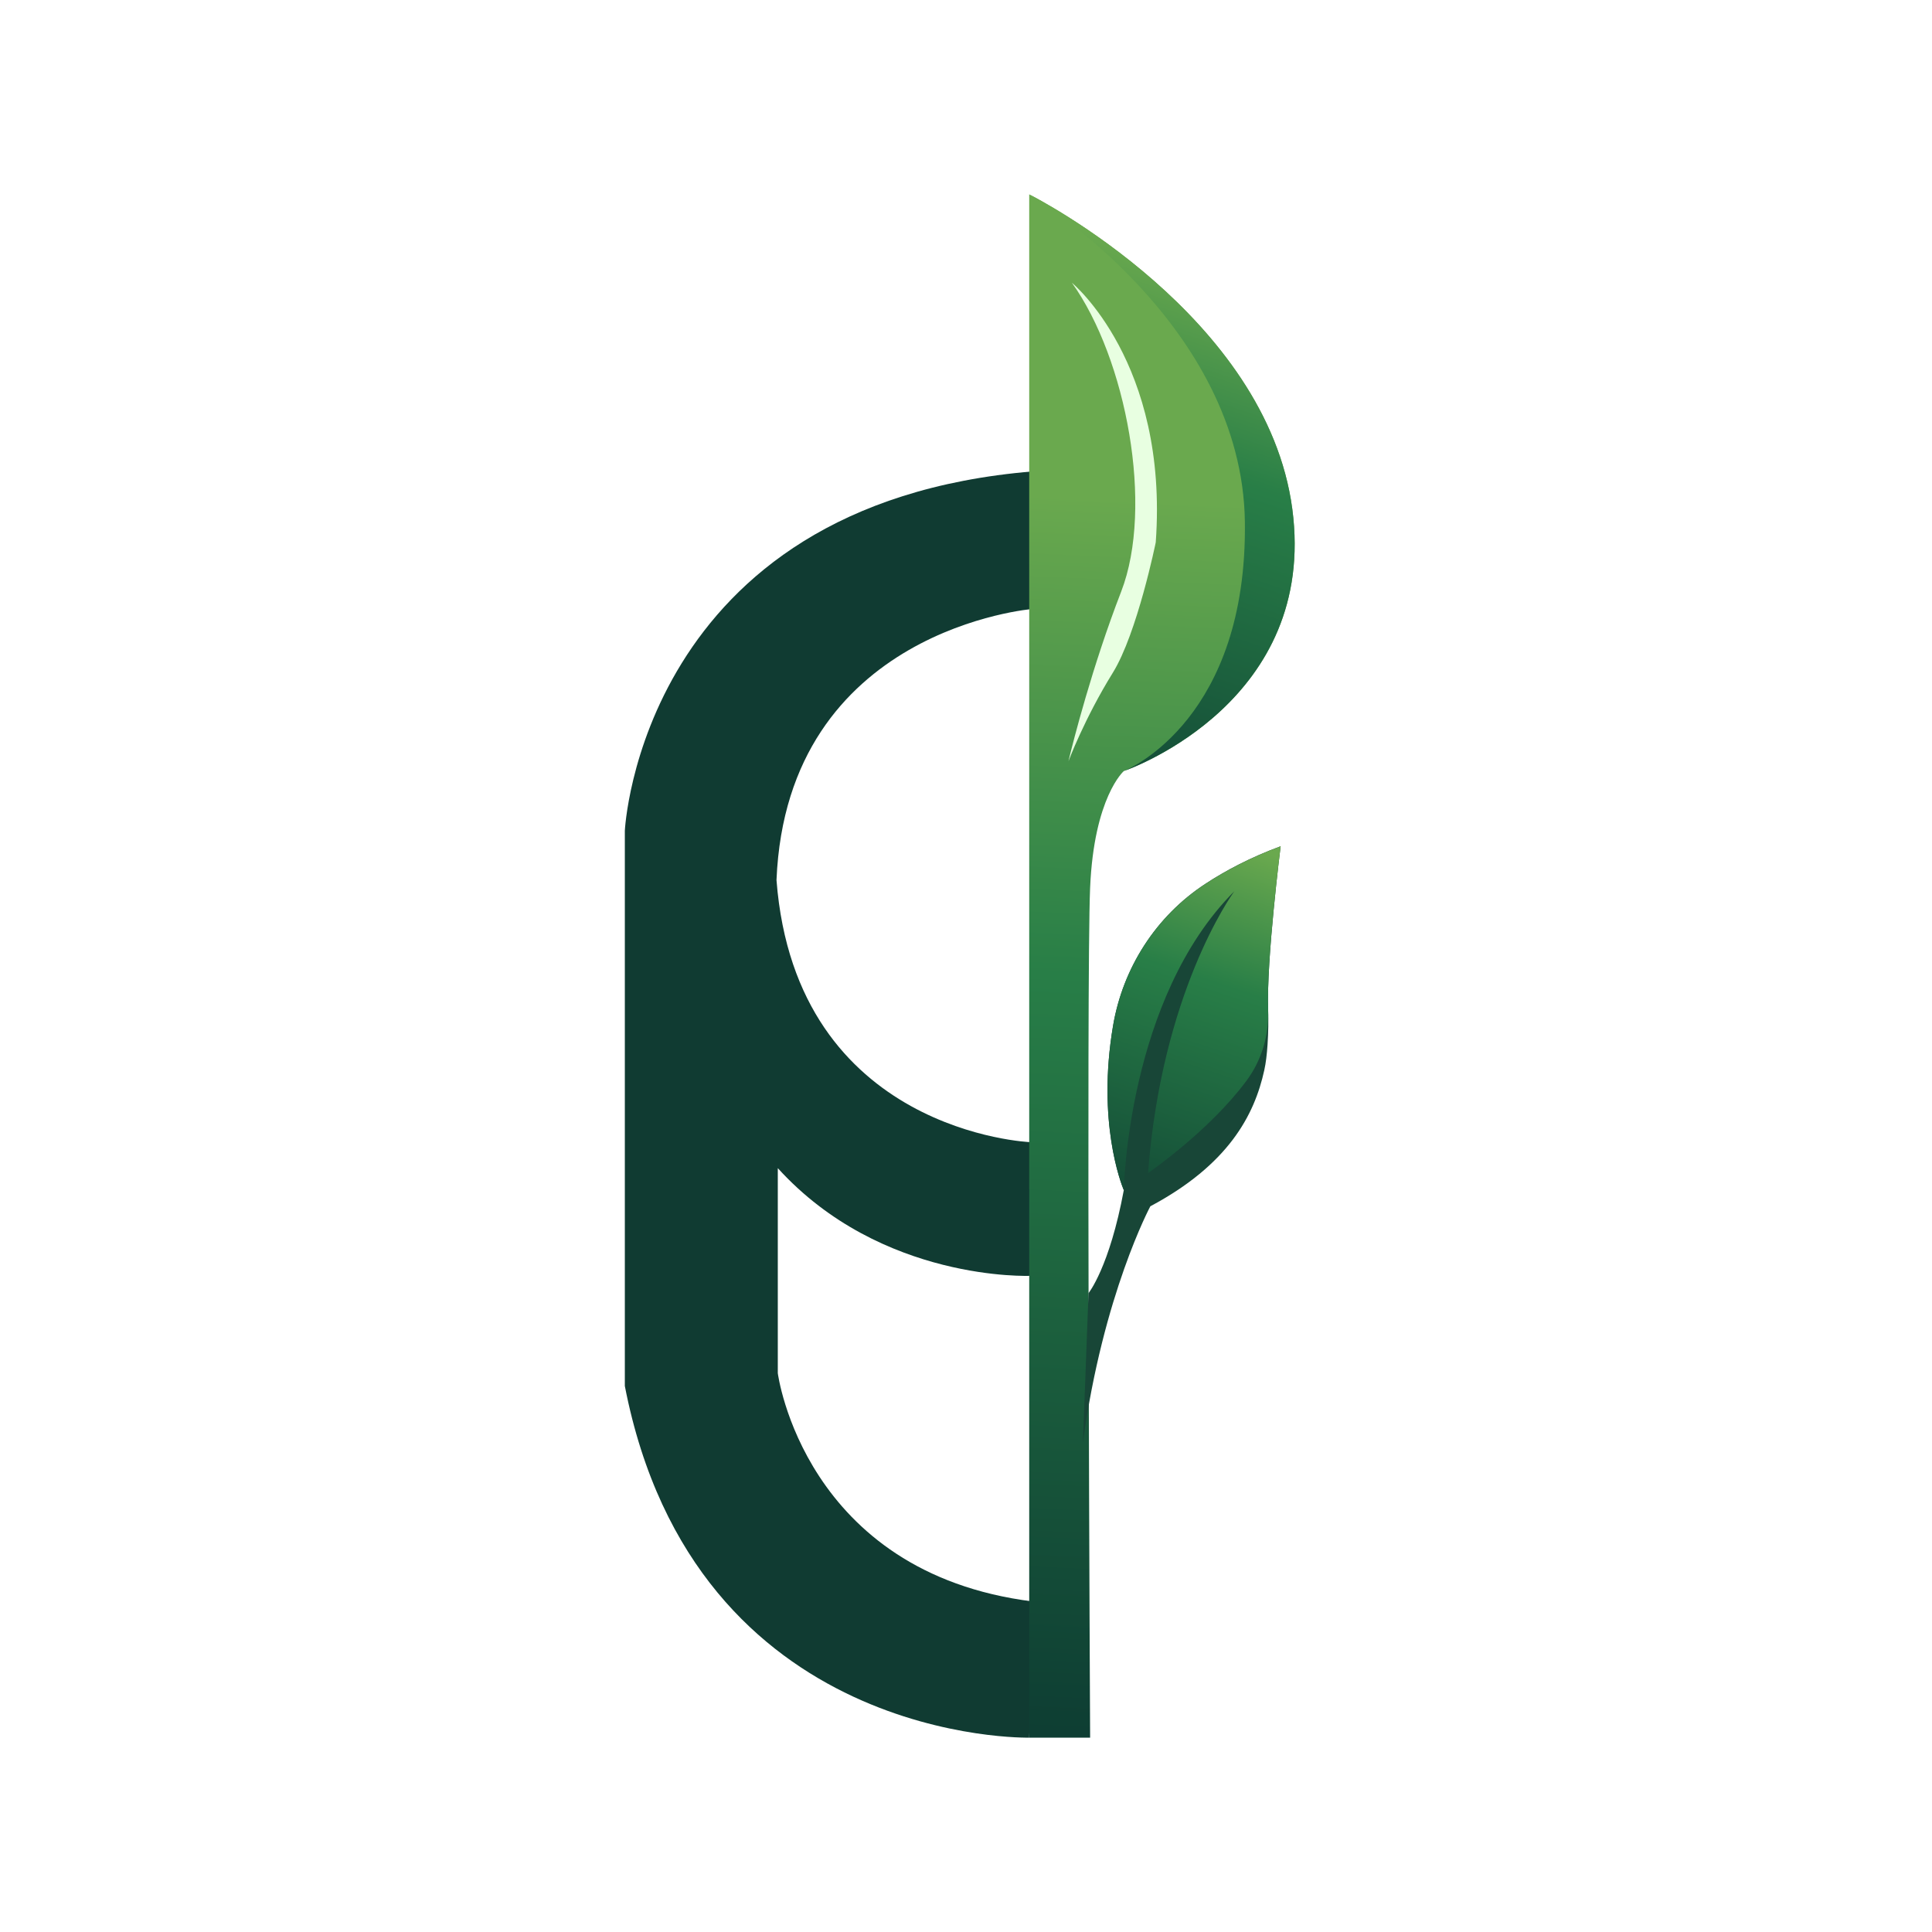 <svg xmlns="http://www.w3.org/2000/svg" xmlns:xlink="http://www.w3.org/1999/xlink" width="1080" zoomAndPan="magnify" viewBox="0 0 810 810" height="1080" preserveAspectRatio="xMidYMid meet" version="1.0"><defs><clipPath id="66477c81a0"><path d="M 261.965 197 L 434 197 L 434 729 L 261.965 729 Z M 261.965 197 " clip-rule="nonzero"/></clipPath><clipPath id="b79342dc98"><path d="M 431 81 L 543 81 L 543 729 L 431 729 Z M 431 81 " clip-rule="nonzero"/></clipPath><clipPath id="f68cfb40cc"><path d="M 471.312 323.211 C 471.312 323.211 471.164 323.277 471.164 323.277 C 471.164 323.277 458.656 334.148 457.035 372.227 C 455.41 410.309 457.035 728.516 457.035 728.516 L 431.504 728.516 L 431.504 81.484 C 431.504 81.484 431.504 81.484 431.57 81.527 C 434.574 83.047 531.094 132.559 541.805 213.395 C 552.406 293.492 475.164 321.867 471.312 323.211 Z M 471.312 323.211 " clip-rule="nonzero"/></clipPath><linearGradient x1="105.642" gradientTransform="matrix(2.164, 0, 0, 2.166, 261.963, 81.486)" y1="-1.17" x2="92.338" gradientUnits="userSpaceOnUse" y2="299.339" id="3d6b94949f"><stop stop-opacity="1" stop-color="rgb(41.57%, 66.269%, 30.589%)" offset="0"/><stop stop-opacity="1" stop-color="rgb(41.57%, 66.269%, 30.589%)" offset="0.008"/><stop stop-opacity="1" stop-color="rgb(41.57%, 66.269%, 30.589%)" offset="0.125"/><stop stop-opacity="1" stop-color="rgb(41.57%, 66.269%, 30.589%)" offset="0.188"/><stop stop-opacity="1" stop-color="rgb(41.409%, 66.165%, 30.573%)" offset="0.203"/><stop stop-opacity="1" stop-color="rgb(40.924%, 65.848%, 30.521%)" offset="0.207"/><stop stop-opacity="1" stop-color="rgb(40.598%, 65.636%, 30.486%)" offset="0.211"/><stop stop-opacity="1" stop-color="rgb(40.269%, 65.422%, 30.45%)" offset="0.215"/><stop stop-opacity="1" stop-color="rgb(39.943%, 65.21%, 30.417%)" offset="0.219"/><stop stop-opacity="1" stop-color="rgb(39.615%, 64.996%, 30.382%)" offset="0.223"/><stop stop-opacity="1" stop-color="rgb(39.288%, 64.783%, 30.347%)" offset="0.227"/><stop stop-opacity="1" stop-color="rgb(38.96%, 64.569%, 30.312%)" offset="0.23"/><stop stop-opacity="1" stop-color="rgb(38.634%, 64.357%, 30.278%)" offset="0.234"/><stop stop-opacity="1" stop-color="rgb(38.306%, 64.143%, 30.243%)" offset="0.238"/><stop stop-opacity="1" stop-color="rgb(37.979%, 63.93%, 30.208%)" offset="0.242"/><stop stop-opacity="1" stop-color="rgb(37.651%, 63.716%, 30.173%)" offset="0.246"/><stop stop-opacity="1" stop-color="rgb(37.325%, 63.504%, 30.138%)" offset="0.25"/><stop stop-opacity="1" stop-color="rgb(36.996%, 63.29%, 30.103%)" offset="0.254"/><stop stop-opacity="1" stop-color="rgb(36.67%, 63.078%, 30.069%)" offset="0.258"/><stop stop-opacity="1" stop-color="rgb(36.342%, 62.865%, 30.034%)" offset="0.262"/><stop stop-opacity="1" stop-color="rgb(36.015%, 62.651%, 29.999%)" offset="0.266"/><stop stop-opacity="1" stop-color="rgb(35.689%, 62.437%, 29.964%)" offset="0.27"/><stop stop-opacity="1" stop-color="rgb(35.362%, 62.225%, 29.93%)" offset="0.273"/><stop stop-opacity="1" stop-color="rgb(35.034%, 62.012%, 29.895%)" offset="0.277"/><stop stop-opacity="1" stop-color="rgb(34.708%, 61.8%, 29.86%)" offset="0.281"/><stop stop-opacity="1" stop-color="rgb(34.38%, 61.586%, 29.825%)" offset="0.285"/><stop stop-opacity="1" stop-color="rgb(34.053%, 61.372%, 29.791%)" offset="0.289"/><stop stop-opacity="1" stop-color="rgb(33.725%, 61.159%, 29.756%)" offset="0.293"/><stop stop-opacity="1" stop-color="rgb(33.398%, 60.947%, 29.721%)" offset="0.297"/><stop stop-opacity="1" stop-color="rgb(33.07%, 60.733%, 29.686%)" offset="0.301"/><stop stop-opacity="1" stop-color="rgb(32.744%, 60.519%, 29.651%)" offset="0.305"/><stop stop-opacity="1" stop-color="rgb(32.416%, 60.306%, 29.616%)" offset="0.309"/><stop stop-opacity="1" stop-color="rgb(32.089%, 60.094%, 29.582%)" offset="0.312"/><stop stop-opacity="1" stop-color="rgb(31.761%, 59.88%, 29.547%)" offset="0.316"/><stop stop-opacity="1" stop-color="rgb(31.435%, 59.668%, 29.512%)" offset="0.32"/><stop stop-opacity="1" stop-color="rgb(31.108%, 59.454%, 29.477%)" offset="0.324"/><stop stop-opacity="1" stop-color="rgb(30.782%, 59.241%, 29.443%)" offset="0.328"/><stop stop-opacity="1" stop-color="rgb(30.453%, 59.027%, 29.408%)" offset="0.332"/><stop stop-opacity="1" stop-color="rgb(30.127%, 58.815%, 29.373%)" offset="0.336"/><stop stop-opacity="1" stop-color="rgb(29.799%, 58.601%, 29.338%)" offset="0.34"/><stop stop-opacity="1" stop-color="rgb(29.472%, 58.388%, 29.305%)" offset="0.344"/><stop stop-opacity="1" stop-color="rgb(29.144%, 58.174%, 29.269%)" offset="0.348"/><stop stop-opacity="1" stop-color="rgb(28.818%, 57.962%, 29.234%)" offset="0.352"/><stop stop-opacity="1" stop-color="rgb(28.49%, 57.748%, 29.199%)" offset="0.355"/><stop stop-opacity="1" stop-color="rgb(28.163%, 57.536%, 29.164%)" offset="0.359"/><stop stop-opacity="1" stop-color="rgb(27.835%, 57.323%, 29.129%)" offset="0.363"/><stop stop-opacity="1" stop-color="rgb(27.509%, 57.109%, 29.095%)" offset="0.367"/><stop stop-opacity="1" stop-color="rgb(27.18%, 56.895%, 29.06%)" offset="0.371"/><stop stop-opacity="1" stop-color="rgb(26.854%, 56.683%, 29.025%)" offset="0.375"/><stop stop-opacity="1" stop-color="rgb(26.526%, 56.47%, 28.99%)" offset="0.379"/><stop stop-opacity="1" stop-color="rgb(26.199%, 56.256%, 28.957%)" offset="0.383"/><stop stop-opacity="1" stop-color="rgb(25.873%, 56.042%, 28.922%)" offset="0.387"/><stop stop-opacity="1" stop-color="rgb(25.546%, 55.83%, 28.886%)" offset="0.391"/><stop stop-opacity="1" stop-color="rgb(25.218%, 55.617%, 28.851%)" offset="0.395"/><stop stop-opacity="1" stop-color="rgb(24.892%, 55.405%, 28.818%)" offset="0.398"/><stop stop-opacity="1" stop-color="rgb(24.564%, 55.191%, 28.783%)" offset="0.402"/><stop stop-opacity="1" stop-color="rgb(24.237%, 54.977%, 28.748%)" offset="0.406"/><stop stop-opacity="1" stop-color="rgb(23.909%, 54.764%, 28.712%)" offset="0.41"/><stop stop-opacity="1" stop-color="rgb(23.582%, 54.552%, 28.677%)" offset="0.414"/><stop stop-opacity="1" stop-color="rgb(23.254%, 54.338%, 28.642%)" offset="0.418"/><stop stop-opacity="1" stop-color="rgb(22.928%, 54.124%, 28.609%)" offset="0.422"/><stop stop-opacity="1" stop-color="rgb(22.6%, 53.911%, 28.574%)" offset="0.426"/><stop stop-opacity="1" stop-color="rgb(22.273%, 53.699%, 28.539%)" offset="0.43"/><stop stop-opacity="1" stop-color="rgb(21.945%, 53.485%, 28.503%)" offset="0.434"/><stop stop-opacity="1" stop-color="rgb(21.619%, 53.273%, 28.47%)" offset="0.438"/><stop stop-opacity="1" stop-color="rgb(21.292%, 53.059%, 28.435%)" offset="0.441"/><stop stop-opacity="1" stop-color="rgb(20.966%, 52.846%, 28.4%)" offset="0.445"/><stop stop-opacity="1" stop-color="rgb(20.638%, 52.632%, 28.365%)" offset="0.449"/><stop stop-opacity="1" stop-color="rgb(20.311%, 52.42%, 28.331%)" offset="0.453"/><stop stop-opacity="1" stop-color="rgb(19.983%, 52.206%, 28.296%)" offset="0.457"/><stop stop-opacity="1" stop-color="rgb(19.656%, 51.993%, 28.261%)" offset="0.461"/><stop stop-opacity="1" stop-color="rgb(19.328%, 51.779%, 28.226%)" offset="0.465"/><stop stop-opacity="1" stop-color="rgb(19.002%, 51.567%, 28.191%)" offset="0.469"/><stop stop-opacity="1" stop-color="rgb(18.674%, 51.353%, 28.156%)" offset="0.473"/><stop stop-opacity="1" stop-color="rgb(18.347%, 51.141%, 28.122%)" offset="0.477"/><stop stop-opacity="1" stop-color="rgb(18.019%, 50.928%, 28.087%)" offset="0.48"/><stop stop-opacity="1" stop-color="rgb(17.693%, 50.714%, 28.052%)" offset="0.484"/><stop stop-opacity="1" stop-color="rgb(17.365%, 50.5%, 28.017%)" offset="0.488"/><stop stop-opacity="1" stop-color="rgb(17.038%, 50.288%, 27.983%)" offset="0.492"/><stop stop-opacity="1" stop-color="rgb(16.71%, 50.075%, 27.948%)" offset="0.496"/><stop stop-opacity="1" stop-color="rgb(16.383%, 49.863%, 27.913%)" offset="0.5"/><stop stop-opacity="1" stop-color="rgb(16.057%, 49.649%, 27.878%)" offset="0.504"/><stop stop-opacity="1" stop-color="rgb(15.73%, 49.435%, 27.844%)" offset="0.508"/><stop stop-opacity="1" stop-color="rgb(15.633%, 49.231%, 27.782%)" offset="0.512"/><stop stop-opacity="1" stop-color="rgb(15.535%, 49.028%, 27.721%)" offset="0.516"/><stop stop-opacity="1" stop-color="rgb(15.453%, 48.825%, 27.657%)" offset="0.52"/><stop stop-opacity="1" stop-color="rgb(15.37%, 48.622%, 27.594%)" offset="0.523"/><stop stop-opacity="1" stop-color="rgb(15.288%, 48.419%, 27.53%)" offset="0.527"/><stop stop-opacity="1" stop-color="rgb(15.205%, 48.216%, 27.467%)" offset="0.531"/><stop stop-opacity="1" stop-color="rgb(15.123%, 48.013%, 27.403%)" offset="0.535"/><stop stop-opacity="1" stop-color="rgb(15.041%, 47.812%, 27.341%)" offset="0.539"/><stop stop-opacity="1" stop-color="rgb(14.957%, 47.609%, 27.277%)" offset="0.543"/><stop stop-opacity="1" stop-color="rgb(14.874%, 47.406%, 27.214%)" offset="0.547"/><stop stop-opacity="1" stop-color="rgb(14.792%, 47.203%, 27.15%)" offset="0.551"/><stop stop-opacity="1" stop-color="rgb(14.709%, 47%, 27.086%)" offset="0.555"/><stop stop-opacity="1" stop-color="rgb(14.627%, 46.797%, 27.022%)" offset="0.559"/><stop stop-opacity="1" stop-color="rgb(14.545%, 46.594%, 26.959%)" offset="0.562"/><stop stop-opacity="1" stop-color="rgb(14.462%, 46.391%, 26.895%)" offset="0.566"/><stop stop-opacity="1" stop-color="rgb(14.38%, 46.188%, 26.833%)" offset="0.57"/><stop stop-opacity="1" stop-color="rgb(14.297%, 45.985%, 26.768%)" offset="0.574"/><stop stop-opacity="1" stop-color="rgb(14.215%, 45.782%, 26.706%)" offset="0.578"/><stop stop-opacity="1" stop-color="rgb(14.133%, 45.58%, 26.642%)" offset="0.582"/><stop stop-opacity="1" stop-color="rgb(14.05%, 45.377%, 26.579%)" offset="0.586"/><stop stop-opacity="1" stop-color="rgb(13.968%, 45.174%, 26.515%)" offset="0.59"/><stop stop-opacity="1" stop-color="rgb(13.885%, 44.971%, 26.453%)" offset="0.594"/><stop stop-opacity="1" stop-color="rgb(13.803%, 44.768%, 26.389%)" offset="0.598"/><stop stop-opacity="1" stop-color="rgb(13.721%, 44.565%, 26.326%)" offset="0.602"/><stop stop-opacity="1" stop-color="rgb(13.638%, 44.362%, 26.262%)" offset="0.605"/><stop stop-opacity="1" stop-color="rgb(13.556%, 44.159%, 26.199%)" offset="0.609"/><stop stop-opacity="1" stop-color="rgb(13.474%, 43.956%, 26.135%)" offset="0.613"/><stop stop-opacity="1" stop-color="rgb(13.391%, 43.753%, 26.073%)" offset="0.617"/><stop stop-opacity="1" stop-color="rgb(13.309%, 43.55%, 26.009%)" offset="0.621"/><stop stop-opacity="1" stop-color="rgb(13.226%, 43.347%, 25.946%)" offset="0.625"/><stop stop-opacity="1" stop-color="rgb(13.144%, 43.144%, 25.882%)" offset="0.629"/><stop stop-opacity="1" stop-color="rgb(13.062%, 42.941%, 25.819%)" offset="0.633"/><stop stop-opacity="1" stop-color="rgb(12.979%, 42.738%, 25.755%)" offset="0.637"/><stop stop-opacity="1" stop-color="rgb(12.897%, 42.535%, 25.693%)" offset="0.641"/><stop stop-opacity="1" stop-color="rgb(12.814%, 42.332%, 25.629%)" offset="0.645"/><stop stop-opacity="1" stop-color="rgb(12.732%, 42.131%, 25.566%)" offset="0.648"/><stop stop-opacity="1" stop-color="rgb(12.65%, 41.928%, 25.502%)" offset="0.652"/><stop stop-opacity="1" stop-color="rgb(12.567%, 41.725%, 25.439%)" offset="0.656"/><stop stop-opacity="1" stop-color="rgb(12.483%, 41.522%, 25.375%)" offset="0.66"/><stop stop-opacity="1" stop-color="rgb(12.401%, 41.319%, 25.313%)" offset="0.664"/><stop stop-opacity="1" stop-color="rgb(12.318%, 41.116%, 25.249%)" offset="0.668"/><stop stop-opacity="1" stop-color="rgb(12.236%, 40.913%, 25.186%)" offset="0.672"/><stop stop-opacity="1" stop-color="rgb(12.154%, 40.71%, 25.122%)" offset="0.676"/><stop stop-opacity="1" stop-color="rgb(12.071%, 40.508%, 25.058%)" offset="0.68"/><stop stop-opacity="1" stop-color="rgb(11.989%, 40.305%, 24.994%)" offset="0.684"/><stop stop-opacity="1" stop-color="rgb(11.906%, 40.102%, 24.931%)" offset="0.688"/><stop stop-opacity="1" stop-color="rgb(11.824%, 39.899%, 24.867%)" offset="0.691"/><stop stop-opacity="1" stop-color="rgb(11.742%, 39.696%, 24.805%)" offset="0.695"/><stop stop-opacity="1" stop-color="rgb(11.659%, 39.493%, 24.741%)" offset="0.699"/><stop stop-opacity="1" stop-color="rgb(11.577%, 39.29%, 24.678%)" offset="0.703"/><stop stop-opacity="1" stop-color="rgb(11.494%, 39.087%, 24.614%)" offset="0.707"/><stop stop-opacity="1" stop-color="rgb(11.412%, 38.884%, 24.551%)" offset="0.711"/><stop stop-opacity="1" stop-color="rgb(11.33%, 38.681%, 24.487%)" offset="0.715"/><stop stop-opacity="1" stop-color="rgb(11.247%, 38.478%, 24.425%)" offset="0.719"/><stop stop-opacity="1" stop-color="rgb(11.165%, 38.275%, 24.361%)" offset="0.723"/><stop stop-opacity="1" stop-color="rgb(11.082%, 38.072%, 24.298%)" offset="0.727"/><stop stop-opacity="1" stop-color="rgb(11%, 37.869%, 24.234%)" offset="0.73"/><stop stop-opacity="1" stop-color="rgb(10.918%, 37.666%, 24.171%)" offset="0.734"/><stop stop-opacity="1" stop-color="rgb(10.835%, 37.463%, 24.107%)" offset="0.738"/><stop stop-opacity="1" stop-color="rgb(10.753%, 37.26%, 24.045%)" offset="0.742"/><stop stop-opacity="1" stop-color="rgb(10.67%, 37.057%, 23.981%)" offset="0.746"/><stop stop-opacity="1" stop-color="rgb(10.588%, 36.855%, 23.918%)" offset="0.75"/><stop stop-opacity="1" stop-color="rgb(10.506%, 36.652%, 23.854%)" offset="0.754"/><stop stop-opacity="1" stop-color="rgb(10.423%, 36.45%, 23.792%)" offset="0.758"/><stop stop-opacity="1" stop-color="rgb(10.341%, 36.247%, 23.727%)" offset="0.762"/><stop stop-opacity="1" stop-color="rgb(10.258%, 36.044%, 23.665%)" offset="0.766"/><stop stop-opacity="1" stop-color="rgb(10.176%, 35.841%, 23.601%)" offset="0.77"/><stop stop-opacity="1" stop-color="rgb(10.094%, 35.638%, 23.538%)" offset="0.773"/><stop stop-opacity="1" stop-color="rgb(10.01%, 35.435%, 23.474%)" offset="0.777"/><stop stop-opacity="1" stop-color="rgb(9.927%, 35.233%, 23.412%)" offset="0.781"/><stop stop-opacity="1" stop-color="rgb(9.845%, 35.03%, 23.347%)" offset="0.785"/><stop stop-opacity="1" stop-color="rgb(9.763%, 34.827%, 23.285%)" offset="0.789"/><stop stop-opacity="1" stop-color="rgb(9.68%, 34.624%, 23.221%)" offset="0.793"/><stop stop-opacity="1" stop-color="rgb(9.598%, 34.421%, 23.158%)" offset="0.797"/><stop stop-opacity="1" stop-color="rgb(9.515%, 34.218%, 23.094%)" offset="0.801"/><stop stop-opacity="1" stop-color="rgb(9.433%, 34.015%, 23.03%)" offset="0.805"/><stop stop-opacity="1" stop-color="rgb(9.351%, 33.812%, 22.966%)" offset="0.809"/><stop stop-opacity="1" stop-color="rgb(9.268%, 33.609%, 22.903%)" offset="0.812"/><stop stop-opacity="1" stop-color="rgb(9.186%, 33.406%, 22.839%)" offset="0.816"/><stop stop-opacity="1" stop-color="rgb(9.103%, 33.203%, 22.777%)" offset="0.82"/><stop stop-opacity="1" stop-color="rgb(9.021%, 33%, 22.713%)" offset="0.824"/><stop stop-opacity="1" stop-color="rgb(8.939%, 32.797%, 22.65%)" offset="0.828"/><stop stop-opacity="1" stop-color="rgb(8.856%, 32.594%, 22.586%)" offset="0.832"/><stop stop-opacity="1" stop-color="rgb(8.774%, 32.391%, 22.523%)" offset="0.836"/><stop stop-opacity="1" stop-color="rgb(8.691%, 32.188%, 22.459%)" offset="0.84"/><stop stop-opacity="1" stop-color="rgb(8.609%, 31.985%, 22.397%)" offset="0.844"/><stop stop-opacity="1" stop-color="rgb(8.527%, 31.783%, 22.333%)" offset="0.848"/><stop stop-opacity="1" stop-color="rgb(8.444%, 31.58%, 22.27%)" offset="0.852"/><stop stop-opacity="1" stop-color="rgb(8.362%, 31.377%, 22.206%)" offset="0.855"/><stop stop-opacity="1" stop-color="rgb(8.279%, 31.174%, 22.144%)" offset="0.859"/><stop stop-opacity="1" stop-color="rgb(8.197%, 30.971%, 22.079%)" offset="0.863"/><stop stop-opacity="1" stop-color="rgb(8.115%, 30.769%, 22.017%)" offset="0.867"/><stop stop-opacity="1" stop-color="rgb(8.032%, 30.566%, 21.953%)" offset="0.871"/><stop stop-opacity="1" stop-color="rgb(7.95%, 30.363%, 21.89%)" offset="0.875"/><stop stop-opacity="1" stop-color="rgb(7.867%, 30.161%, 21.826%)" offset="0.879"/><stop stop-opacity="1" stop-color="rgb(7.785%, 29.958%, 21.764%)" offset="0.883"/><stop stop-opacity="1" stop-color="rgb(7.703%, 29.755%, 21.7%)" offset="0.887"/><stop stop-opacity="1" stop-color="rgb(7.62%, 29.552%, 21.637%)" offset="0.891"/><stop stop-opacity="1" stop-color="rgb(7.536%, 29.349%, 21.573%)" offset="0.895"/><stop stop-opacity="1" stop-color="rgb(7.454%, 29.146%, 21.51%)" offset="0.898"/><stop stop-opacity="1" stop-color="rgb(7.372%, 28.943%, 21.446%)" offset="0.902"/><stop stop-opacity="1" stop-color="rgb(7.289%, 28.74%, 21.384%)" offset="0.906"/><stop stop-opacity="1" stop-color="rgb(7.207%, 28.537%, 21.32%)" offset="0.91"/><stop stop-opacity="1" stop-color="rgb(7.124%, 28.334%, 21.257%)" offset="0.914"/><stop stop-opacity="1" stop-color="rgb(7.042%, 28.131%, 21.193%)" offset="0.918"/><stop stop-opacity="1" stop-color="rgb(6.96%, 27.928%, 21.13%)" offset="0.922"/><stop stop-opacity="1" stop-color="rgb(6.877%, 27.725%, 21.066%)" offset="0.926"/><stop stop-opacity="1" stop-color="rgb(6.795%, 27.522%, 21.002%)" offset="0.93"/><stop stop-opacity="1" stop-color="rgb(6.712%, 27.319%, 20.938%)" offset="0.934"/><stop stop-opacity="1" stop-color="rgb(6.63%, 27.116%, 20.876%)" offset="0.938"/><stop stop-opacity="1" stop-color="rgb(6.548%, 26.913%, 20.811%)" offset="0.941"/><stop stop-opacity="1" stop-color="rgb(6.465%, 26.711%, 20.749%)" offset="0.945"/><stop stop-opacity="1" stop-color="rgb(6.383%, 26.508%, 20.685%)" offset="0.949"/><stop stop-opacity="1" stop-color="rgb(6.3%, 26.305%, 20.622%)" offset="0.953"/><stop stop-opacity="1" stop-color="rgb(6.218%, 26.102%, 20.558%)" offset="0.957"/><stop stop-opacity="1" stop-color="rgb(6.136%, 25.899%, 20.496%)" offset="0.961"/><stop stop-opacity="1" stop-color="rgb(6.053%, 25.696%, 20.432%)" offset="0.965"/><stop stop-opacity="1" stop-color="rgb(5.971%, 25.493%, 20.369%)" offset="0.969"/><stop stop-opacity="1" stop-color="rgb(5.888%, 25.29%, 20.305%)" offset="0.973"/><stop stop-opacity="1" stop-color="rgb(5.806%, 25.089%, 20.242%)" offset="0.977"/><stop stop-opacity="1" stop-color="rgb(5.724%, 24.886%, 20.178%)" offset="0.98"/><stop stop-opacity="1" stop-color="rgb(5.641%, 24.683%, 20.116%)" offset="0.984"/><stop stop-opacity="1" stop-color="rgb(5.565%, 24.495%, 20.058%)" offset="0.992"/><stop stop-opacity="1" stop-color="rgb(5.489%, 24.309%, 20%)" offset="1"/></linearGradient><clipPath id="725d5047c9"><path d="M 464 354 L 537 354 L 537 499 L 464 499 Z M 464 354 " clip-rule="nonzero"/></clipPath><clipPath id="8bdee635d0"><path d="M 533.973 381.586 C 532.566 396.031 531.289 413.016 531.68 423.539 C 531.68 423.586 531.68 423.629 531.68 423.672 C 532.047 434.176 528.91 444.574 522.656 453.02 C 506.992 474.227 481.332 491.812 481.332 491.812 C 487 416.371 516.145 375.52 517.508 373.656 C 472.633 418.645 471.184 498.703 471.184 498.703 C 471.184 498.703 471.141 498.723 471.074 498.789 C 470.059 496.32 459.848 470.305 466.641 430.148 C 470.75 405.824 484.641 384.164 505.262 370.648 C 513.766 365.059 524.258 359.492 536.914 354.836 C 536.914 354.836 535.398 366.898 533.973 381.586 Z M 533.973 381.586 " clip-rule="nonzero"/></clipPath><linearGradient x1="121.744" gradientTransform="matrix(2.164, 0, 0, 2.166, 261.963, 81.486)" y1="124.426" x2="98.305" gradientUnits="userSpaceOnUse" y2="194.936" id="8382d84943"><stop stop-opacity="1" stop-color="rgb(41.57%, 66.269%, 30.589%)" offset="0"/><stop stop-opacity="1" stop-color="rgb(41.418%, 66.171%, 30.573%)" offset="0.031"/><stop stop-opacity="1" stop-color="rgb(40.99%, 65.892%, 30.527%)" offset="0.035"/><stop stop-opacity="1" stop-color="rgb(40.714%, 65.712%, 30.498%)" offset="0.039"/><stop stop-opacity="1" stop-color="rgb(40.436%, 65.53%, 30.469%)" offset="0.043"/><stop stop-opacity="1" stop-color="rgb(40.158%, 65.35%, 30.44%)" offset="0.047"/><stop stop-opacity="1" stop-color="rgb(39.88%, 65.169%, 30.409%)" offset="0.051"/><stop stop-opacity="1" stop-color="rgb(39.604%, 64.989%, 30.38%)" offset="0.055"/><stop stop-opacity="1" stop-color="rgb(39.326%, 64.807%, 30.35%)" offset="0.059"/><stop stop-opacity="1" stop-color="rgb(39.049%, 64.627%, 30.321%)" offset="0.062"/><stop stop-opacity="1" stop-color="rgb(38.771%, 64.445%, 30.292%)" offset="0.066"/><stop stop-opacity="1" stop-color="rgb(38.495%, 64.265%, 30.263%)" offset="0.07"/><stop stop-opacity="1" stop-color="rgb(38.217%, 64.085%, 30.232%)" offset="0.074"/><stop stop-opacity="1" stop-color="rgb(37.939%, 63.905%, 30.203%)" offset="0.078"/><stop stop-opacity="1" stop-color="rgb(37.662%, 63.724%, 30.174%)" offset="0.082"/><stop stop-opacity="1" stop-color="rgb(37.386%, 63.544%, 30.145%)" offset="0.086"/><stop stop-opacity="1" stop-color="rgb(37.108%, 63.362%, 30.115%)" offset="0.09"/><stop stop-opacity="1" stop-color="rgb(36.83%, 63.182%, 30.086%)" offset="0.094"/><stop stop-opacity="1" stop-color="rgb(36.552%, 63%, 30.055%)" offset="0.098"/><stop stop-opacity="1" stop-color="rgb(36.275%, 62.82%, 30.026%)" offset="0.102"/><stop stop-opacity="1" stop-color="rgb(35.997%, 62.639%, 29.997%)" offset="0.105"/><stop stop-opacity="1" stop-color="rgb(35.721%, 62.459%, 29.968%)" offset="0.109"/><stop stop-opacity="1" stop-color="rgb(35.443%, 62.277%, 29.938%)" offset="0.113"/><stop stop-opacity="1" stop-color="rgb(35.165%, 62.097%, 29.909%)" offset="0.117"/><stop stop-opacity="1" stop-color="rgb(34.888%, 61.916%, 29.878%)" offset="0.121"/><stop stop-opacity="1" stop-color="rgb(34.612%, 61.736%, 29.849%)" offset="0.125"/><stop stop-opacity="1" stop-color="rgb(34.334%, 61.555%, 29.82%)" offset="0.129"/><stop stop-opacity="1" stop-color="rgb(34.056%, 61.375%, 29.791%)" offset="0.133"/><stop stop-opacity="1" stop-color="rgb(33.778%, 61.194%, 29.761%)" offset="0.137"/><stop stop-opacity="1" stop-color="rgb(33.502%, 61.014%, 29.732%)" offset="0.141"/><stop stop-opacity="1" stop-color="rgb(33.224%, 60.832%, 29.703%)" offset="0.145"/><stop stop-opacity="1" stop-color="rgb(32.947%, 60.652%, 29.674%)" offset="0.148"/><stop stop-opacity="1" stop-color="rgb(32.669%, 60.471%, 29.643%)" offset="0.152"/><stop stop-opacity="1" stop-color="rgb(32.393%, 60.291%, 29.614%)" offset="0.156"/><stop stop-opacity="1" stop-color="rgb(32.115%, 60.109%, 29.584%)" offset="0.16"/><stop stop-opacity="1" stop-color="rgb(31.837%, 59.929%, 29.555%)" offset="0.164"/><stop stop-opacity="1" stop-color="rgb(31.56%, 59.747%, 29.526%)" offset="0.168"/><stop stop-opacity="1" stop-color="rgb(31.282%, 59.567%, 29.497%)" offset="0.172"/><stop stop-opacity="1" stop-color="rgb(31.004%, 59.387%, 29.466%)" offset="0.176"/><stop stop-opacity="1" stop-color="rgb(30.728%, 59.207%, 29.437%)" offset="0.18"/><stop stop-opacity="1" stop-color="rgb(30.45%, 59.026%, 29.407%)" offset="0.184"/><stop stop-opacity="1" stop-color="rgb(30.173%, 58.846%, 29.378%)" offset="0.188"/><stop stop-opacity="1" stop-color="rgb(29.895%, 58.664%, 29.349%)" offset="0.191"/><stop stop-opacity="1" stop-color="rgb(29.619%, 58.484%, 29.32%)" offset="0.195"/><stop stop-opacity="1" stop-color="rgb(29.341%, 58.302%, 29.289%)" offset="0.199"/><stop stop-opacity="1" stop-color="rgb(29.063%, 58.122%, 29.26%)" offset="0.203"/><stop stop-opacity="1" stop-color="rgb(28.786%, 57.941%, 29.23%)" offset="0.207"/><stop stop-opacity="1" stop-color="rgb(28.51%, 57.761%, 29.201%)" offset="0.211"/><stop stop-opacity="1" stop-color="rgb(28.232%, 57.579%, 29.172%)" offset="0.215"/><stop stop-opacity="1" stop-color="rgb(27.954%, 57.399%, 29.143%)" offset="0.219"/><stop stop-opacity="1" stop-color="rgb(27.676%, 57.217%, 29.112%)" offset="0.223"/><stop stop-opacity="1" stop-color="rgb(27.4%, 57.037%, 29.083%)" offset="0.227"/><stop stop-opacity="1" stop-color="rgb(27.122%, 56.857%, 29.054%)" offset="0.23"/><stop stop-opacity="1" stop-color="rgb(26.845%, 56.677%, 29.025%)" offset="0.234"/><stop stop-opacity="1" stop-color="rgb(26.567%, 56.496%, 28.995%)" offset="0.238"/><stop stop-opacity="1" stop-color="rgb(26.289%, 56.316%, 28.966%)" offset="0.242"/><stop stop-opacity="1" stop-color="rgb(26.012%, 56.134%, 28.935%)" offset="0.246"/><stop stop-opacity="1" stop-color="rgb(25.735%, 55.954%, 28.906%)" offset="0.25"/><stop stop-opacity="1" stop-color="rgb(25.458%, 55.772%, 28.877%)" offset="0.254"/><stop stop-opacity="1" stop-color="rgb(25.18%, 55.592%, 28.848%)" offset="0.258"/><stop stop-opacity="1" stop-color="rgb(24.902%, 55.411%, 28.818%)" offset="0.262"/><stop stop-opacity="1" stop-color="rgb(24.626%, 55.231%, 28.789%)" offset="0.266"/><stop stop-opacity="1" stop-color="rgb(24.348%, 55.049%, 28.758%)" offset="0.27"/><stop stop-opacity="1" stop-color="rgb(24.071%, 54.869%, 28.729%)" offset="0.273"/><stop stop-opacity="1" stop-color="rgb(23.793%, 54.689%, 28.7%)" offset="0.277"/><stop stop-opacity="1" stop-color="rgb(23.517%, 54.509%, 28.671%)" offset="0.281"/><stop stop-opacity="1" stop-color="rgb(23.239%, 54.327%, 28.641%)" offset="0.285"/><stop stop-opacity="1" stop-color="rgb(22.961%, 54.147%, 28.612%)" offset="0.289"/><stop stop-opacity="1" stop-color="rgb(22.684%, 53.966%, 28.583%)" offset="0.293"/><stop stop-opacity="1" stop-color="rgb(22.408%, 53.786%, 28.554%)" offset="0.297"/><stop stop-opacity="1" stop-color="rgb(22.13%, 53.604%, 28.523%)" offset="0.301"/><stop stop-opacity="1" stop-color="rgb(21.852%, 53.424%, 28.494%)" offset="0.305"/><stop stop-opacity="1" stop-color="rgb(21.574%, 53.242%, 28.464%)" offset="0.309"/><stop stop-opacity="1" stop-color="rgb(21.297%, 53.062%, 28.435%)" offset="0.312"/><stop stop-opacity="1" stop-color="rgb(21.019%, 52.881%, 28.406%)" offset="0.316"/><stop stop-opacity="1" stop-color="rgb(20.743%, 52.701%, 28.377%)" offset="0.32"/><stop stop-opacity="1" stop-color="rgb(20.465%, 52.521%, 28.346%)" offset="0.324"/><stop stop-opacity="1" stop-color="rgb(20.187%, 52.341%, 28.317%)" offset="0.328"/><stop stop-opacity="1" stop-color="rgb(19.91%, 52.159%, 28.287%)" offset="0.332"/><stop stop-opacity="1" stop-color="rgb(19.633%, 51.979%, 28.258%)" offset="0.336"/><stop stop-opacity="1" stop-color="rgb(19.356%, 51.797%, 28.229%)" offset="0.34"/><stop stop-opacity="1" stop-color="rgb(19.078%, 51.617%, 28.2%)" offset="0.344"/><stop stop-opacity="1" stop-color="rgb(18.8%, 51.436%, 28.169%)" offset="0.348"/><stop stop-opacity="1" stop-color="rgb(18.524%, 51.256%, 28.14%)" offset="0.352"/><stop stop-opacity="1" stop-color="rgb(18.246%, 51.074%, 28.11%)" offset="0.355"/><stop stop-opacity="1" stop-color="rgb(17.969%, 50.894%, 28.081%)" offset="0.359"/><stop stop-opacity="1" stop-color="rgb(17.691%, 50.713%, 28.052%)" offset="0.363"/><stop stop-opacity="1" stop-color="rgb(17.415%, 50.533%, 28.023%)" offset="0.367"/><stop stop-opacity="1" stop-color="rgb(17.137%, 50.351%, 27.992%)" offset="0.371"/><stop stop-opacity="1" stop-color="rgb(16.859%, 50.171%, 27.963%)" offset="0.375"/><stop stop-opacity="1" stop-color="rgb(16.582%, 49.991%, 27.934%)" offset="0.379"/><stop stop-opacity="1" stop-color="rgb(16.304%, 49.811%, 27.905%)" offset="0.383"/><stop stop-opacity="1" stop-color="rgb(16.026%, 49.629%, 27.875%)" offset="0.387"/><stop stop-opacity="1" stop-color="rgb(15.75%, 49.449%, 27.846%)" offset="0.391"/><stop stop-opacity="1" stop-color="rgb(15.672%, 49.313%, 27.806%)" offset="0.398"/><stop stop-opacity="1" stop-color="rgb(15.543%, 49.048%, 27.725%)" offset="0.406"/><stop stop-opacity="1" stop-color="rgb(15.436%, 48.788%, 27.644%)" offset="0.414"/><stop stop-opacity="1" stop-color="rgb(15.331%, 48.529%, 27.563%)" offset="0.422"/><stop stop-opacity="1" stop-color="rgb(15.225%, 48.27%, 27.483%)" offset="0.43"/><stop stop-opacity="1" stop-color="rgb(15.12%, 48.01%, 27.402%)" offset="0.438"/><stop stop-opacity="1" stop-color="rgb(15.015%, 47.751%, 27.321%)" offset="0.445"/><stop stop-opacity="1" stop-color="rgb(14.909%, 47.491%, 27.24%)" offset="0.453"/><stop stop-opacity="1" stop-color="rgb(14.804%, 47.232%, 27.159%)" offset="0.461"/><stop stop-opacity="1" stop-color="rgb(14.699%, 46.973%, 27.078%)" offset="0.469"/><stop stop-opacity="1" stop-color="rgb(14.594%, 46.713%, 26.997%)" offset="0.477"/><stop stop-opacity="1" stop-color="rgb(14.488%, 46.454%, 26.915%)" offset="0.484"/><stop stop-opacity="1" stop-color="rgb(14.383%, 46.194%, 26.834%)" offset="0.492"/><stop stop-opacity="1" stop-color="rgb(14.278%, 45.935%, 26.753%)" offset="0.5"/><stop stop-opacity="1" stop-color="rgb(14.171%, 45.676%, 26.672%)" offset="0.508"/><stop stop-opacity="1" stop-color="rgb(14.066%, 45.416%, 26.591%)" offset="0.516"/><stop stop-opacity="1" stop-color="rgb(13.96%, 45.157%, 26.511%)" offset="0.523"/><stop stop-opacity="1" stop-color="rgb(13.855%, 44.897%, 26.43%)" offset="0.531"/><stop stop-opacity="1" stop-color="rgb(13.75%, 44.638%, 26.349%)" offset="0.539"/><stop stop-opacity="1" stop-color="rgb(13.644%, 44.379%, 26.268%)" offset="0.547"/><stop stop-opacity="1" stop-color="rgb(13.539%, 44.119%, 26.187%)" offset="0.555"/><stop stop-opacity="1" stop-color="rgb(13.434%, 43.86%, 26.105%)" offset="0.562"/><stop stop-opacity="1" stop-color="rgb(13.329%, 43.6%, 26.024%)" offset="0.57"/><stop stop-opacity="1" stop-color="rgb(13.223%, 43.341%, 25.943%)" offset="0.578"/><stop stop-opacity="1" stop-color="rgb(13.118%, 43.082%, 25.862%)" offset="0.586"/><stop stop-opacity="1" stop-color="rgb(13.013%, 42.822%, 25.781%)" offset="0.594"/><stop stop-opacity="1" stop-color="rgb(12.906%, 42.563%, 25.7%)" offset="0.602"/><stop stop-opacity="1" stop-color="rgb(12.801%, 42.303%, 25.62%)" offset="0.609"/><stop stop-opacity="1" stop-color="rgb(12.695%, 42.044%, 25.539%)" offset="0.617"/><stop stop-opacity="1" stop-color="rgb(12.59%, 41.785%, 25.458%)" offset="0.625"/><stop stop-opacity="1" stop-color="rgb(12.485%, 41.525%, 25.377%)" offset="0.633"/><stop stop-opacity="1" stop-color="rgb(12.379%, 41.266%, 25.294%)" offset="0.641"/><stop stop-opacity="1" stop-color="rgb(12.274%, 41.006%, 25.214%)" offset="0.648"/><stop stop-opacity="1" stop-color="rgb(12.169%, 40.747%, 25.133%)" offset="0.656"/><stop stop-opacity="1" stop-color="rgb(12.064%, 40.488%, 25.052%)" offset="0.664"/><stop stop-opacity="1" stop-color="rgb(11.958%, 40.228%, 24.971%)" offset="0.672"/><stop stop-opacity="1" stop-color="rgb(11.853%, 39.969%, 24.89%)" offset="0.68"/><stop stop-opacity="1" stop-color="rgb(11.748%, 39.709%, 24.809%)" offset="0.688"/><stop stop-opacity="1" stop-color="rgb(11.641%, 39.45%, 24.728%)" offset="0.695"/><stop stop-opacity="1" stop-color="rgb(11.536%, 39.191%, 24.648%)" offset="0.703"/><stop stop-opacity="1" stop-color="rgb(11.43%, 38.931%, 24.567%)" offset="0.711"/><stop stop-opacity="1" stop-color="rgb(11.325%, 38.672%, 24.484%)" offset="0.719"/><stop stop-opacity="1" stop-color="rgb(11.22%, 38.412%, 24.403%)" offset="0.727"/><stop stop-opacity="1" stop-color="rgb(11.115%, 38.153%, 24.323%)" offset="0.734"/><stop stop-opacity="1" stop-color="rgb(11.009%, 37.894%, 24.242%)" offset="0.742"/><stop stop-opacity="1" stop-color="rgb(10.904%, 37.634%, 24.161%)" offset="0.75"/><stop stop-opacity="1" stop-color="rgb(10.799%, 37.375%, 24.08%)" offset="0.758"/><stop stop-opacity="1" stop-color="rgb(10.693%, 37.115%, 23.999%)" offset="0.766"/><stop stop-opacity="1" stop-color="rgb(10.588%, 36.856%, 23.918%)" offset="0.773"/><stop stop-opacity="1" stop-color="rgb(10.481%, 36.597%, 23.837%)" offset="0.781"/><stop stop-opacity="1" stop-color="rgb(10.376%, 36.337%, 23.756%)" offset="0.789"/><stop stop-opacity="1" stop-color="rgb(10.271%, 36.078%, 23.674%)" offset="0.797"/><stop stop-opacity="1" stop-color="rgb(10.165%, 35.818%, 23.593%)" offset="0.805"/><stop stop-opacity="1" stop-color="rgb(10.06%, 35.559%, 23.512%)" offset="0.812"/><stop stop-opacity="1" stop-color="rgb(9.955%, 35.3%, 23.431%)" offset="0.82"/><stop stop-opacity="1" stop-color="rgb(9.85%, 35.04%, 23.351%)" offset="0.828"/><stop stop-opacity="1" stop-color="rgb(9.744%, 34.781%, 23.27%)" offset="0.836"/><stop stop-opacity="1" stop-color="rgb(9.639%, 34.521%, 23.189%)" offset="0.844"/><stop stop-opacity="1" stop-color="rgb(9.534%, 34.262%, 23.108%)" offset="0.849"/><stop stop-opacity="1" stop-color="rgb(9.482%, 34.132%, 23.068%)" offset="0.852"/><stop stop-opacity="1" stop-color="rgb(9.428%, 34.003%, 23.027%)" offset="0.859"/><stop stop-opacity="1" stop-color="rgb(9.323%, 33.743%, 22.946%)" offset="0.867"/><stop stop-opacity="1" stop-color="rgb(9.216%, 33.484%, 22.864%)" offset="0.875"/><stop stop-opacity="1" stop-color="rgb(9.111%, 33.224%, 22.783%)" offset="0.883"/><stop stop-opacity="1" stop-color="rgb(9.006%, 32.965%, 22.702%)" offset="0.891"/><stop stop-opacity="1" stop-color="rgb(8.9%, 32.706%, 22.621%)" offset="0.898"/><stop stop-opacity="1" stop-color="rgb(8.795%, 32.446%, 22.54%)" offset="0.906"/><stop stop-opacity="1" stop-color="rgb(8.69%, 32.187%, 22.459%)" offset="0.914"/><stop stop-opacity="1" stop-color="rgb(8.585%, 31.927%, 22.379%)" offset="0.922"/><stop stop-opacity="1" stop-color="rgb(8.479%, 31.668%, 22.298%)" offset="0.93"/><stop stop-opacity="1" stop-color="rgb(8.374%, 31.409%, 22.217%)" offset="0.938"/><stop stop-opacity="1" stop-color="rgb(8.269%, 31.149%, 22.134%)" offset="0.945"/><stop stop-opacity="1" stop-color="rgb(8.163%, 30.89%, 22.054%)" offset="0.953"/><stop stop-opacity="1" stop-color="rgb(8.058%, 30.63%, 21.973%)" offset="0.961"/><stop stop-opacity="1" stop-color="rgb(7.951%, 30.371%, 21.892%)" offset="0.969"/><stop stop-opacity="1" stop-color="rgb(7.846%, 30.112%, 21.811%)" offset="0.977"/><stop stop-opacity="1" stop-color="rgb(7.741%, 29.852%, 21.73%)" offset="0.984"/><stop stop-opacity="1" stop-color="rgb(7.635%, 29.593%, 21.649%)" offset="0.992"/><stop stop-opacity="1" stop-color="rgb(7.53%, 29.333%, 21.568%)" offset="1"/></linearGradient><clipPath id="7bf7e4246c"><path d="M 431 81 L 543 81 L 543 324 L 431 324 Z M 431 81 " clip-rule="nonzero"/></clipPath><clipPath id="9fce727e76"><path d="M 471.312 323.211 C 474.32 321.957 522.961 300.535 521.922 218.832 C 520.84 135.895 434.383 83.219 431.57 81.527 C 434.574 83.047 531.094 132.559 541.805 213.395 C 552.406 293.492 475.164 321.867 471.312 323.211 Z M 471.312 323.211 " clip-rule="nonzero"/></clipPath><linearGradient x1="118.095" gradientTransform="matrix(2.164, 0, 0, 2.166, 261.963, 81.486)" y1="-4.627" x2="79.345" gradientUnits="userSpaceOnUse" y2="111.918" id="2c6124f9ef"><stop stop-opacity="1" stop-color="rgb(41.57%, 66.269%, 30.589%)" offset="0"/><stop stop-opacity="1" stop-color="rgb(41.57%, 66.269%, 30.589%)" offset="0.125"/><stop stop-opacity="1" stop-color="rgb(41.57%, 66.269%, 30.589%)" offset="0.138"/><stop stop-opacity="1" stop-color="rgb(41.57%, 66.269%, 30.589%)" offset="0.156"/><stop stop-opacity="1" stop-color="rgb(41.412%, 66.167%, 30.573%)" offset="0.164"/><stop stop-opacity="1" stop-color="rgb(40.924%, 65.849%, 30.521%)" offset="0.168"/><stop stop-opacity="1" stop-color="rgb(40.591%, 65.633%, 30.486%)" offset="0.172"/><stop stop-opacity="1" stop-color="rgb(40.259%, 65.416%, 30.45%)" offset="0.176"/><stop stop-opacity="1" stop-color="rgb(39.926%, 65.199%, 30.415%)" offset="0.18"/><stop stop-opacity="1" stop-color="rgb(39.594%, 64.981%, 30.379%)" offset="0.184"/><stop stop-opacity="1" stop-color="rgb(39.261%, 64.764%, 30.344%)" offset="0.188"/><stop stop-opacity="1" stop-color="rgb(38.927%, 64.548%, 30.309%)" offset="0.191"/><stop stop-opacity="1" stop-color="rgb(38.594%, 64.331%, 30.273%)" offset="0.195"/><stop stop-opacity="1" stop-color="rgb(38.261%, 64.114%, 30.237%)" offset="0.199"/><stop stop-opacity="1" stop-color="rgb(37.929%, 63.898%, 30.202%)" offset="0.203"/><stop stop-opacity="1" stop-color="rgb(37.596%, 63.681%, 30.167%)" offset="0.207"/><stop stop-opacity="1" stop-color="rgb(37.263%, 63.464%, 30.132%)" offset="0.211"/><stop stop-opacity="1" stop-color="rgb(36.929%, 63.246%, 30.096%)" offset="0.215"/><stop stop-opacity="1" stop-color="rgb(36.597%, 63.029%, 30.061%)" offset="0.219"/><stop stop-opacity="1" stop-color="rgb(36.264%, 62.813%, 30.025%)" offset="0.223"/><stop stop-opacity="1" stop-color="rgb(35.931%, 62.596%, 29.99%)" offset="0.227"/><stop stop-opacity="1" stop-color="rgb(35.599%, 62.379%, 29.955%)" offset="0.23"/><stop stop-opacity="1" stop-color="rgb(35.266%, 62.163%, 29.919%)" offset="0.234"/><stop stop-opacity="1" stop-color="rgb(34.933%, 61.946%, 29.884%)" offset="0.238"/><stop stop-opacity="1" stop-color="rgb(34.601%, 61.729%, 29.849%)" offset="0.242"/><stop stop-opacity="1" stop-color="rgb(34.267%, 61.513%, 29.813%)" offset="0.246"/><stop stop-opacity="1" stop-color="rgb(33.934%, 61.296%, 29.778%)" offset="0.25"/><stop stop-opacity="1" stop-color="rgb(33.601%, 61.078%, 29.742%)" offset="0.254"/><stop stop-opacity="1" stop-color="rgb(33.269%, 60.861%, 29.707%)" offset="0.258"/><stop stop-opacity="1" stop-color="rgb(32.936%, 60.645%, 29.672%)" offset="0.262"/><stop stop-opacity="1" stop-color="rgb(32.603%, 60.428%, 29.637%)" offset="0.266"/><stop stop-opacity="1" stop-color="rgb(32.271%, 60.211%, 29.601%)" offset="0.27"/><stop stop-opacity="1" stop-color="rgb(31.938%, 59.995%, 29.565%)" offset="0.273"/><stop stop-opacity="1" stop-color="rgb(31.604%, 59.778%, 29.53%)" offset="0.277"/><stop stop-opacity="1" stop-color="rgb(31.271%, 59.561%, 29.495%)" offset="0.281"/><stop stop-opacity="1" stop-color="rgb(30.939%, 59.344%, 29.46%)" offset="0.285"/><stop stop-opacity="1" stop-color="rgb(30.606%, 59.128%, 29.425%)" offset="0.289"/><stop stop-opacity="1" stop-color="rgb(30.273%, 58.91%, 29.388%)" offset="0.293"/><stop stop-opacity="1" stop-color="rgb(29.941%, 58.693%, 29.353%)" offset="0.297"/><stop stop-opacity="1" stop-color="rgb(29.607%, 58.476%, 29.318%)" offset="0.301"/><stop stop-opacity="1" stop-color="rgb(29.274%, 58.26%, 29.283%)" offset="0.305"/><stop stop-opacity="1" stop-color="rgb(28.941%, 58.043%, 29.247%)" offset="0.309"/><stop stop-opacity="1" stop-color="rgb(28.609%, 57.826%, 29.211%)" offset="0.312"/><stop stop-opacity="1" stop-color="rgb(28.276%, 57.61%, 29.176%)" offset="0.316"/><stop stop-opacity="1" stop-color="rgb(27.943%, 57.393%, 29.141%)" offset="0.32"/><stop stop-opacity="1" stop-color="rgb(27.611%, 57.175%, 29.106%)" offset="0.324"/><stop stop-opacity="1" stop-color="rgb(27.278%, 56.958%, 29.071%)" offset="0.328"/><stop stop-opacity="1" stop-color="rgb(26.944%, 56.741%, 29.034%)" offset="0.332"/><stop stop-opacity="1" stop-color="rgb(26.611%, 56.525%, 28.999%)" offset="0.336"/><stop stop-opacity="1" stop-color="rgb(26.279%, 56.308%, 28.964%)" offset="0.34"/><stop stop-opacity="1" stop-color="rgb(25.946%, 56.091%, 28.929%)" offset="0.344"/><stop stop-opacity="1" stop-color="rgb(25.613%, 55.875%, 28.894%)" offset="0.348"/><stop stop-opacity="1" stop-color="rgb(25.281%, 55.658%, 28.859%)" offset="0.352"/><stop stop-opacity="1" stop-color="rgb(24.948%, 55.441%, 28.822%)" offset="0.355"/><stop stop-opacity="1" stop-color="rgb(24.615%, 55.225%, 28.787%)" offset="0.359"/><stop stop-opacity="1" stop-color="rgb(24.281%, 55.006%, 28.752%)" offset="0.363"/><stop stop-opacity="1" stop-color="rgb(23.949%, 54.79%, 28.717%)" offset="0.367"/><stop stop-opacity="1" stop-color="rgb(23.616%, 54.573%, 28.682%)" offset="0.371"/><stop stop-opacity="1" stop-color="rgb(23.283%, 54.356%, 28.647%)" offset="0.375"/><stop stop-opacity="1" stop-color="rgb(22.951%, 54.14%, 28.61%)" offset="0.379"/><stop stop-opacity="1" stop-color="rgb(22.618%, 53.923%, 28.575%)" offset="0.383"/><stop stop-opacity="1" stop-color="rgb(22.284%, 53.706%, 28.54%)" offset="0.387"/><stop stop-opacity="1" stop-color="rgb(21.951%, 53.49%, 28.505%)" offset="0.391"/><stop stop-opacity="1" stop-color="rgb(21.619%, 53.271%, 28.468%)" offset="0.395"/><stop stop-opacity="1" stop-color="rgb(21.286%, 53.055%, 28.433%)" offset="0.398"/><stop stop-opacity="1" stop-color="rgb(20.953%, 52.838%, 28.398%)" offset="0.402"/><stop stop-opacity="1" stop-color="rgb(20.621%, 52.621%, 28.363%)" offset="0.406"/><stop stop-opacity="1" stop-color="rgb(20.288%, 52.405%, 28.328%)" offset="0.41"/><stop stop-opacity="1" stop-color="rgb(19.955%, 52.188%, 28.293%)" offset="0.414"/><stop stop-opacity="1" stop-color="rgb(19.621%, 51.971%, 28.256%)" offset="0.418"/><stop stop-opacity="1" stop-color="rgb(19.289%, 51.755%, 28.221%)" offset="0.422"/><stop stop-opacity="1" stop-color="rgb(18.956%, 51.538%, 28.186%)" offset="0.426"/><stop stop-opacity="1" stop-color="rgb(18.623%, 51.321%, 28.151%)" offset="0.43"/><stop stop-opacity="1" stop-color="rgb(18.291%, 51.103%, 28.116%)" offset="0.434"/><stop stop-opacity="1" stop-color="rgb(17.958%, 50.887%, 28.081%)" offset="0.438"/><stop stop-opacity="1" stop-color="rgb(17.624%, 50.67%, 28.044%)" offset="0.441"/><stop stop-opacity="1" stop-color="rgb(17.291%, 50.453%, 28.009%)" offset="0.445"/><stop stop-opacity="1" stop-color="rgb(16.959%, 50.237%, 27.974%)" offset="0.449"/><stop stop-opacity="1" stop-color="rgb(16.626%, 50.02%, 27.939%)" offset="0.453"/><stop stop-opacity="1" stop-color="rgb(16.293%, 49.803%, 27.904%)" offset="0.457"/><stop stop-opacity="1" stop-color="rgb(15.961%, 49.586%, 27.869%)" offset="0.461"/><stop stop-opacity="1" stop-color="rgb(15.787%, 49.405%, 27.824%)" offset="0.469"/><stop stop-opacity="1" stop-color="rgb(15.55%, 49.069%, 27.733%)" offset="0.477"/><stop stop-opacity="1" stop-color="rgb(15.424%, 48.758%, 27.635%)" offset="0.484"/><stop stop-opacity="1" stop-color="rgb(15.297%, 48.447%, 27.539%)" offset="0.492"/><stop stop-opacity="1" stop-color="rgb(15.17%, 48.135%, 27.441%)" offset="0.5"/><stop stop-opacity="1" stop-color="rgb(15.044%, 47.824%, 27.344%)" offset="0.508"/><stop stop-opacity="1" stop-color="rgb(14.919%, 47.513%, 27.246%)" offset="0.516"/><stop stop-opacity="1" stop-color="rgb(14.792%, 47.202%, 27.15%)" offset="0.523"/><stop stop-opacity="1" stop-color="rgb(14.665%, 46.89%, 27.052%)" offset="0.531"/><stop stop-opacity="1" stop-color="rgb(14.539%, 46.579%, 26.955%)" offset="0.539"/><stop stop-opacity="1" stop-color="rgb(14.412%, 46.268%, 26.857%)" offset="0.547"/><stop stop-opacity="1" stop-color="rgb(14.285%, 45.956%, 26.761%)" offset="0.555"/><stop stop-opacity="1" stop-color="rgb(14.159%, 45.645%, 26.663%)" offset="0.562"/><stop stop-opacity="1" stop-color="rgb(14.032%, 45.334%, 26.566%)" offset="0.57"/><stop stop-opacity="1" stop-color="rgb(13.905%, 45.023%, 26.469%)" offset="0.578"/><stop stop-opacity="1" stop-color="rgb(13.779%, 44.711%, 26.372%)" offset="0.586"/><stop stop-opacity="1" stop-color="rgb(13.654%, 44.4%, 26.274%)" offset="0.594"/><stop stop-opacity="1" stop-color="rgb(13.527%, 44.089%, 26.176%)" offset="0.602"/><stop stop-opacity="1" stop-color="rgb(13.4%, 43.777%, 26.08%)" offset="0.609"/><stop stop-opacity="1" stop-color="rgb(13.274%, 43.466%, 25.983%)" offset="0.617"/><stop stop-opacity="1" stop-color="rgb(13.147%, 43.155%, 25.885%)" offset="0.625"/><stop stop-opacity="1" stop-color="rgb(13.02%, 42.844%, 25.789%)" offset="0.633"/><stop stop-opacity="1" stop-color="rgb(12.894%, 42.532%, 25.691%)" offset="0.641"/><stop stop-opacity="1" stop-color="rgb(12.767%, 42.221%, 25.594%)" offset="0.648"/><stop stop-opacity="1" stop-color="rgb(12.64%, 41.91%, 25.496%)" offset="0.656"/><stop stop-opacity="1" stop-color="rgb(12.514%, 41.599%, 25.4%)" offset="0.664"/><stop stop-opacity="1" stop-color="rgb(12.389%, 41.287%, 25.302%)" offset="0.672"/><stop stop-opacity="1" stop-color="rgb(12.262%, 40.976%, 25.204%)" offset="0.68"/><stop stop-opacity="1" stop-color="rgb(12.135%, 40.665%, 25.107%)" offset="0.688"/><stop stop-opacity="1" stop-color="rgb(12.009%, 40.353%, 25.011%)" offset="0.695"/><stop stop-opacity="1" stop-color="rgb(11.882%, 40.042%, 24.913%)" offset="0.703"/><stop stop-opacity="1" stop-color="rgb(11.755%, 39.731%, 24.815%)" offset="0.711"/><stop stop-opacity="1" stop-color="rgb(11.629%, 39.42%, 24.719%)" offset="0.719"/><stop stop-opacity="1" stop-color="rgb(11.502%, 39.108%, 24.622%)" offset="0.727"/><stop stop-opacity="1" stop-color="rgb(11.375%, 38.797%, 24.524%)" offset="0.734"/><stop stop-opacity="1" stop-color="rgb(11.249%, 38.486%, 24.426%)" offset="0.742"/><stop stop-opacity="1" stop-color="rgb(11.122%, 38.174%, 24.33%)" offset="0.75"/><stop stop-opacity="1" stop-color="rgb(10.997%, 37.863%, 24.232%)" offset="0.758"/><stop stop-opacity="1" stop-color="rgb(10.87%, 37.552%, 24.135%)" offset="0.766"/><stop stop-opacity="1" stop-color="rgb(10.744%, 37.241%, 24.039%)" offset="0.773"/><stop stop-opacity="1" stop-color="rgb(10.617%, 36.929%, 23.941%)" offset="0.781"/><stop stop-opacity="1" stop-color="rgb(10.49%, 36.618%, 23.843%)" offset="0.789"/><stop stop-opacity="1" stop-color="rgb(10.364%, 36.307%, 23.746%)" offset="0.797"/><stop stop-opacity="1" stop-color="rgb(10.237%, 35.995%, 23.65%)" offset="0.805"/><stop stop-opacity="1" stop-color="rgb(10.11%, 35.684%, 23.552%)" offset="0.812"/><stop stop-opacity="1" stop-color="rgb(9.984%, 35.373%, 23.454%)" offset="0.82"/><stop stop-opacity="1" stop-color="rgb(9.857%, 35.062%, 23.358%)" offset="0.828"/><stop stop-opacity="1" stop-color="rgb(9.732%, 34.75%, 23.26%)" offset="0.836"/><stop stop-opacity="1" stop-color="rgb(9.605%, 34.439%, 23.163%)" offset="0.844"/><stop stop-opacity="1" stop-color="rgb(9.479%, 34.128%, 23.065%)" offset="0.852"/><stop stop-opacity="1" stop-color="rgb(9.352%, 33.817%, 22.969%)" offset="0.859"/><stop stop-opacity="1" stop-color="rgb(9.225%, 33.505%, 22.871%)" offset="0.862"/><stop stop-opacity="1" stop-color="rgb(9.163%, 33.35%, 22.823%)" offset="0.867"/><stop stop-opacity="1" stop-color="rgb(9.099%, 33.194%, 22.774%)" offset="0.875"/><stop stop-opacity="1" stop-color="rgb(8.972%, 32.883%, 22.676%)" offset="0.883"/><stop stop-opacity="1" stop-color="rgb(8.846%, 32.571%, 22.58%)" offset="0.891"/><stop stop-opacity="1" stop-color="rgb(8.719%, 32.26%, 22.482%)" offset="0.898"/><stop stop-opacity="1" stop-color="rgb(8.592%, 31.949%, 22.385%)" offset="0.906"/><stop stop-opacity="1" stop-color="rgb(8.467%, 31.638%, 22.289%)" offset="0.914"/><stop stop-opacity="1" stop-color="rgb(8.34%, 31.326%, 22.191%)" offset="0.922"/><stop stop-opacity="1" stop-color="rgb(8.214%, 31.015%, 22.093%)" offset="0.93"/><stop stop-opacity="1" stop-color="rgb(8.087%, 30.704%, 21.996%)" offset="0.938"/><stop stop-opacity="1" stop-color="rgb(7.961%, 30.392%, 21.899%)" offset="0.945"/><stop stop-opacity="1" stop-color="rgb(7.834%, 30.081%, 21.802%)" offset="0.953"/><stop stop-opacity="1" stop-color="rgb(7.707%, 29.77%, 21.704%)" offset="0.961"/><stop stop-opacity="1" stop-color="rgb(7.581%, 29.459%, 21.608%)" offset="0.969"/><stop stop-opacity="1" stop-color="rgb(7.454%, 29.147%, 21.51%)" offset="0.977"/><stop stop-opacity="1" stop-color="rgb(7.327%, 28.836%, 21.413%)" offset="0.984"/><stop stop-opacity="1" stop-color="rgb(7.201%, 28.525%, 21.315%)" offset="0.992"/><stop stop-opacity="1" stop-color="rgb(7.075%, 28.214%, 21.219%)" offset="1"/></linearGradient></defs><g clip-path="url(#66477c81a0)"><path fill="#103b32" d="M 431.48 728.516 C 431.48 728.516 291.301 731.785 261.965 581.098 L 261.965 348.293 C 261.965 348.293 268.477 211.23 433.125 197.625 L 433.125 255.285 C 433.125 255.285 329.902 263.453 325.551 368.98 C 333.707 475.047 432.043 478.859 432.043 478.859 L 432.043 534.895 C 432.043 534.895 369.559 537.625 326.094 489.754 L 326.094 575.703 C 326.094 575.703 336.953 659.461 433.125 671.441 L 431.504 728.559 Z M 431.48 728.516 " fill-opacity="1" fill-rule="nonzero"/></g><g clip-path="url(#b79342dc98)"><g clip-path="url(#f68cfb40cc)"><path fill="url(#3d6b94949f)" d="M 431.504 81.484 L 431.504 728.516 L 547.715 728.516 L 547.715 81.484 Z M 431.504 81.484 " fill-rule="nonzero"/></g></g><path fill="#e8ffe1" d="M 447.969 319.098 C 447.969 319.098 448.078 318.664 448.273 317.816 C 449.895 311.168 457.836 279.59 470.059 248.031 C 483.82 212.484 472.223 150.473 449.418 118.566 C 449.418 118.566 489.984 151.926 484.555 227.367 C 484.555 227.367 476.789 265.574 466.512 282.121 C 454.676 301.203 447.969 319.117 447.969 319.117 Z M 447.969 319.098 " fill-opacity="1" fill-rule="nonzero"/><path fill="#184637" d="M 533.973 381.586 C 532.566 396.031 531.289 413.016 531.68 423.539 C 531.832 427.547 531.766 432.918 531.418 438.055 C 531.16 441.953 530.727 445.723 530.055 448.688 C 525.902 467.664 514.91 488.348 482.285 505.742 C 482.285 505.742 462.441 542.734 454.027 604.727 L 456.363 542.172 C 456.363 542.172 465.168 531.301 471.164 498.941 C 471.164 498.941 471.141 498.875 471.074 498.746 C 470.059 496.273 459.848 470.262 466.641 430.105 C 470.75 405.781 484.641 384.121 505.262 370.605 C 513.766 365.016 524.258 359.449 536.914 354.793 C 536.914 354.793 535.398 366.855 533.973 381.543 Z M 533.973 381.586 " fill-opacity="1" fill-rule="nonzero"/><g clip-path="url(#725d5047c9)"><g clip-path="url(#8bdee635d0)"><path fill="url(#8382d84943)" d="M 459.848 354.836 L 459.848 498.789 L 536.914 498.789 L 536.914 354.836 Z M 459.848 354.836 " fill-rule="nonzero"/></g></g><g clip-path="url(#7bf7e4246c)"><g clip-path="url(#9fce727e76)"><path fill="url(#2c6124f9ef)" d="M 431.57 81.527 L 431.57 323.211 L 547.715 323.211 L 547.715 81.527 Z M 431.57 81.527 " fill-rule="nonzero"/></g></g></svg>